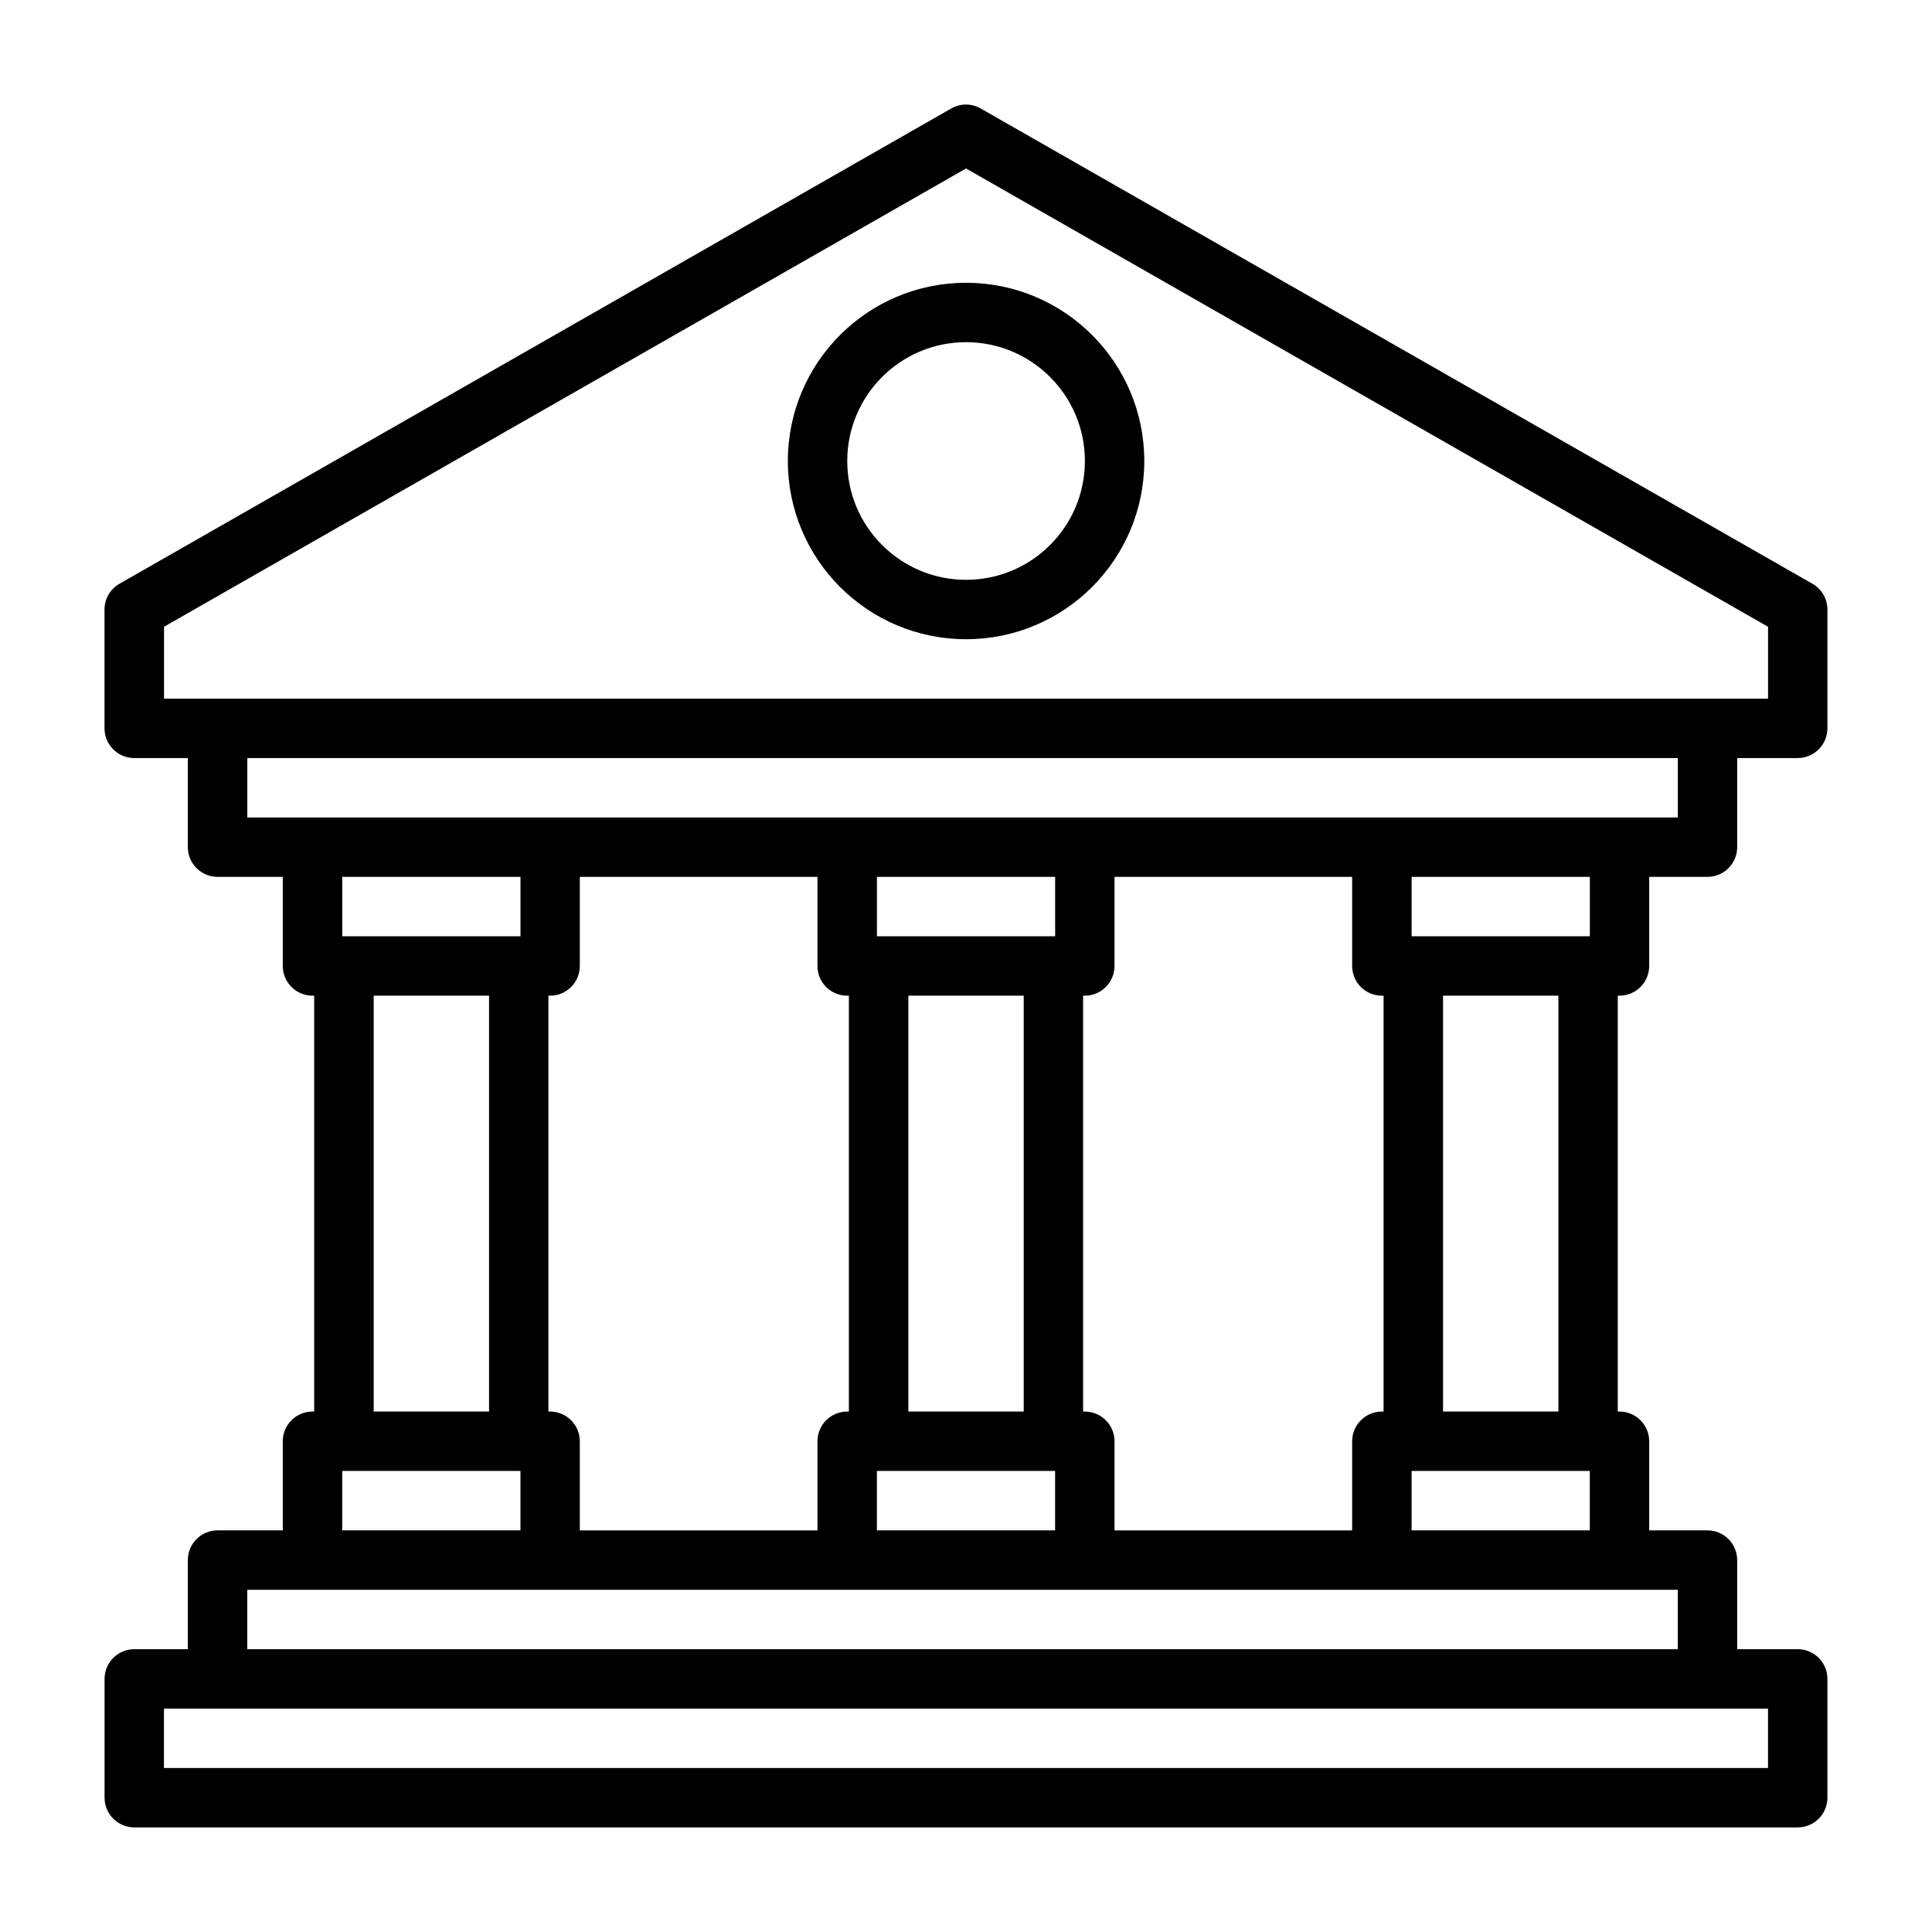 <?xml version="1.0" encoding="UTF-8"?>
<!-- Uploaded to: ICON Repo, www.iconrepo.com, Generator: ICON Repo Mixer Tools -->
<svg fill="#000000" width="800px" height="800px" version="1.1" viewBox="144 144 512 512" xmlns="http://www.w3.org/2000/svg">
 <path d="m193.78 344.89v23.617c0 4.344 3.527 7.871 7.871 7.871h17.285v23.617c0 4.344 3.527 7.871 7.871 7.871h0.457v110.21h-0.457c-4.344 0-7.871 3.527-7.871 7.871v23.617h-17.285c-4.344 0-7.871 3.527-7.871 7.871v23.617h-14.199c-4.344 0-7.871 3.527-7.871 7.871v31.488c0 4.344 3.527 7.871 7.871 7.871h440.83c4.344 0 7.871-3.527 7.871-7.871v-31.488c0-4.344-3.527-7.871-7.871-7.871h-16.043v-23.617c0-4.344-3.527-7.871-7.871-7.871h-15.445v-23.617c0-4.344-3.527-7.871-7.871-7.871h-0.457v-110.21h0.457c4.344 0 7.871-3.527 7.871-7.871v-23.617h15.445c4.344 0 7.871-3.527 7.871-7.871v-23.617h16.043c4.344 0 7.871-3.527 7.871-7.871v-31.488c0-2.816-1.512-5.434-3.969-6.832l-220.42-125.95c-2.426-1.387-5.383-1.387-7.809 0l-220.42 125.95c-2.457 1.402-3.969 4.016-3.969 6.832v31.488c0 4.344 3.527 7.871 7.871 7.871zm418.76 251.91v15.742h-425.09v-15.742zm-23.914-31.488v15.742h-379.1v-15.742zm-227.99-188.93h-62.977v23.617c0 4.344-3.527 7.871-7.871 7.871h-0.457v110.21h0.457c4.344 0 7.871 3.527 7.871 7.871v23.617h62.977v-23.617c0-4.344 3.527-7.871 7.871-7.871h0.457v-110.21h-0.457c-4.344 0-7.871-3.527-7.871-7.871zm141.7 0h-62.977v23.617c0 4.344-3.527 7.871-7.871 7.871h-0.457v110.21h0.457c4.344 0 7.871 3.527 7.871 7.871v23.617h62.977v-23.617c0-4.344 3.527-7.871 7.871-7.871h0.457v-110.21h-0.457c-4.344 0-7.871-3.527-7.871-7.871zm-78.719 157.44v15.742h-47.23v-15.742zm141.7 0v15.742h-47.23v-15.742zm-283.39 0v15.742h-47.23v-15.742zm133.37-15.742h-30.574v-110.21h30.574zm141.7 0h-30.574v-110.21h30.574zm-283.39 0h-30.574v-110.21h30.574zm150.02-141.7v15.742h-47.23v-15.742zm141.7 0v15.742h-47.23v-15.742zm-283.39 0v15.742h-47.23v-15.742zm306.71-31.488v15.742h-379.1v-15.742zm23.914-15.742h-425.09v-19.051l212.54-121.45 212.54 121.45v19.051zm-212.54-110.21c-26.07 0-47.23 21.16-47.23 47.23 0 26.07 21.16 47.23 47.23 47.23 26.07 0 47.23-21.16 47.23-47.23 0-26.07-21.16-47.23-47.23-47.23zm0 15.742c17.383 0 31.488 14.105 31.488 31.488 0 17.383-14.105 31.488-31.488 31.488-17.383 0-31.488-14.105-31.488-31.488 0-17.383 14.105-31.488 31.488-31.488z" fill-rule="evenodd"/>
</svg>
